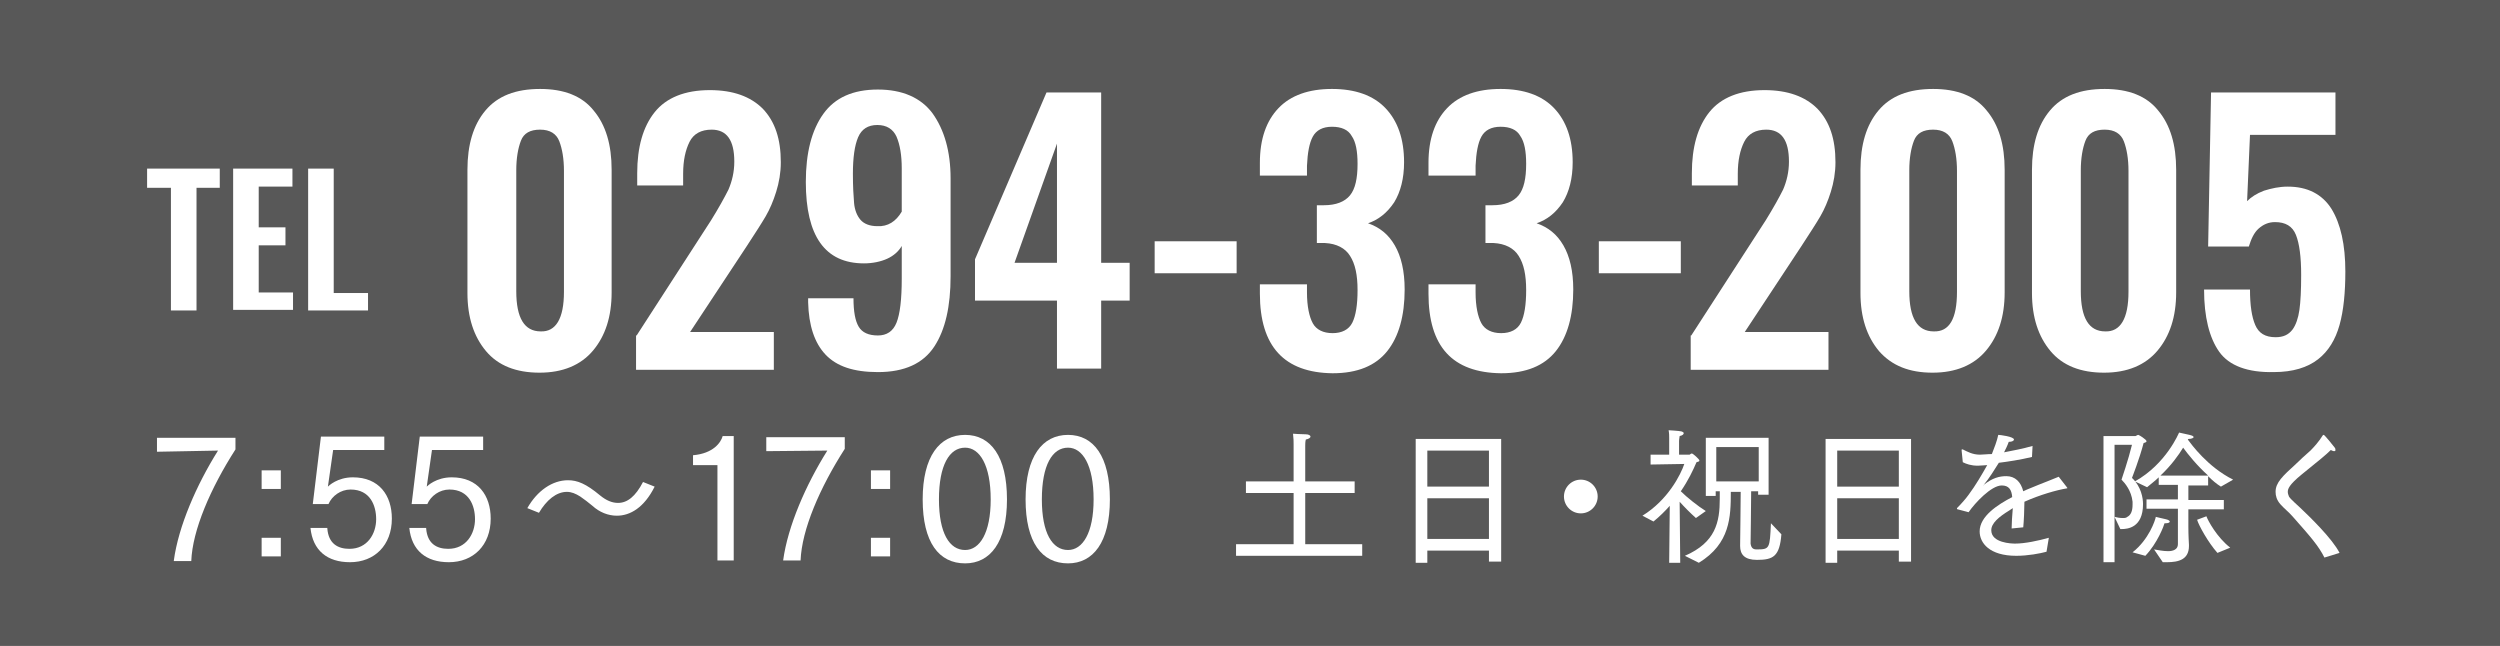 <?xml version="1.0" encoding="utf-8"?>
<!-- Generator: Adobe Illustrator 21.0.2, SVG Export Plug-In . SVG Version: 6.00 Build 0)  -->
<svg version="1.1" id="レイヤー_1" xmlns="http://www.w3.org/2000/svg" xmlns:xlink="http://www.w3.org/1999/xlink" x="0px"
	 y="0px" viewBox="0 0 430 111.1" style="enable-background:new 0 0 430 111.1;" xml:space="preserve">
<style type="text/css">
	.st0{fill:#585858;}
	.st1{fill:#FFFFFF;}
</style>
<rect y="0" class="st0" width="430" height="111.1"/>
<g>
	<g>
		<path class="st1" d="M29.9,96.4c0.8-5.9,3.9-13,7.6-18.9L27,77.7v-2.4h13.5v2c-4.3,6.7-7.4,13.9-7.6,19.2H29.9z"/>
		<path class="st1" d="M45,80.9h3.3v3.2H45V80.9z M45,92.5h3.3v3.2H45V92.5z"/>
		<path class="st1" d="M56.3,90.9c0.2,2.6,1.8,3.5,3.8,3.5c3.1,0,4.6-2.6,4.6-5.1c0-2.3-1-5.1-4.4-5.1c-1.7,0-3.2,1.1-3.8,2.5h-2.7
			l1.4-11.6h10.9v2.3h-8.8l-0.9,6.3c0.1-0.1,1.6-1.6,4.3-1.6c4.5,0,6.7,3.1,6.7,7.1c0,4.6-3,7.5-7.2,7.5c-3.9,0-6.4-2-6.8-5.9H56.3z
			"/>
		<path class="st1" d="M73.3,90.9c0.2,2.6,1.8,3.5,3.8,3.5c3.1,0,4.6-2.6,4.6-5.1c0-2.3-1-5.1-4.4-5.1c-1.7,0-3.2,1.1-3.8,2.5h-2.7
			l1.4-11.6h10.9v2.3h-8.8l-0.9,6.3c0.1-0.1,1.6-1.6,4.3-1.6c4.5,0,6.7,3.1,6.7,7.1c0,4.6-3,7.5-7.2,7.5c-3.9,0-6.4-2-6.8-5.9H73.3z
			"/>
		<path class="st1" d="M90.7,87.4c1.7-3,4.3-4.8,7-4.8c1.6,0,3.1,0.6,5.5,2.6c1.1,0.9,2.1,1.3,3.1,1.3c1.6,0,3-1.1,4.3-3.6l2,0.8
			c-1.8,3.6-4.2,5-6.5,5c-1.5,0-3-0.6-4.2-1.7c-0.7-0.6-1.4-1.1-2.1-1.6c-0.8-0.5-1.5-0.8-2.3-0.8c-1.8,0-3.5,1.4-4.8,3.6L90.7,87.4
			z"/>
		<path class="st1" d="M123.5,80h-4.3v-1.7c3.5-0.3,4.8-2.2,5.1-3.3h1.9v21.4h-2.8V80z"/>
		<path class="st1" d="M134.7,96.4c0.8-5.9,3.9-13,7.6-18.9l-10.5,0.1v-2.4h13.5v2c-4.3,6.7-7.4,13.9-7.6,19.2H134.7z"/>
		<path class="st1" d="M149.8,80.9h3.3v3.2h-3.3V80.9z M149.8,92.5h3.3v3.2h-3.3V92.5z"/>
		<path class="st1" d="M158.7,85.9c0-7.4,2.9-11.1,7.3-11.1c4.4,0,7.2,3.7,7.2,11.1c0,7.4-2.9,11-7.2,11
			C161.5,96.9,158.7,93.3,158.7,85.9z M170.4,85.9c0-5.9-1.9-8.9-4.4-8.9c-2.7,0-4.5,3-4.5,8.9c0,5.8,1.8,8.7,4.5,8.7
			C168.5,94.6,170.4,91.7,170.4,85.9z"/>
		<path class="st1" d="M176.4,85.9c0-7.4,2.9-11.1,7.3-11.1c4.4,0,7.2,3.7,7.2,11.1c0,7.4-2.9,11-7.2,11
			C179.2,96.9,176.4,93.3,176.4,85.9z M188.1,85.9c0-5.9-1.9-8.9-4.4-8.9c-2.7,0-4.5,3-4.5,8.9c0,5.8,1.8,8.7,4.5,8.7
			C186.2,94.6,188.1,91.7,188.1,85.9z"/>
		<path class="st1" d="M212.8,93.6h9.7v-8.8h-8.2v-2h8.2c0-6.1,0-6.3,0-6.4c0-0.4,0-1-0.1-1.8c0,0,1.4,0.1,2.2,0.1
			c0.5,0,0.8,0.2,0.8,0.4s-0.3,0.4-0.8,0.5c-0.1,0.4-0.1,0.8-0.1,1.1c0,0.2,0,0.3,0,6.1h8.5v2h-8.5v8.8h9.8v2h-21.7V93.6z"/>
		<path class="st1" d="M243.5,75.5h14.7v21.1h-2.1v-1.9h-10.6v2.1h-2V75.5z M256.1,83.7v-6.2h-10.6v6.2H256.1z M256.1,92.7v-7h-10.6
			v7H256.1z"/>
		<path class="st1" d="M271.9,82.5c1.6,0,2.9,1.3,2.9,2.9c0,1.6-1.3,2.9-2.9,2.9S269,87,269,85.4C269,83.8,270.3,82.5,271.9,82.5z"
			/>
		<path class="st1" d="M287.2,87c-0.8,0.9-1.7,1.8-2.8,2.7l-1.9-1c4.4-2.7,6.6-7.1,7.2-8.9l-5.8,0.1v-1.7l3.2,0c0,0,0-2.7,0-2.9
			c0-0.3,0-0.8-0.1-1.3c0,0,1.8,0.1,2.2,0.2c0.3,0.1,0.4,0.2,0.4,0.3c0,0.2-0.2,0.4-0.7,0.5c-0.1,0.5-0.1,0.9-0.1,0.9v2.3
			c1,0,1.7,0,1.8,0c0.1,0,0.2-0.2,0.4-0.2c0.2,0,1.3,1,1.3,1.2c0,0.2-0.2,0.2-0.5,0.3c-0.6,1.4-1.4,3.1-2.7,5c1,1,3,2.6,4.3,3.4
			l-1.7,1.2c-0.9-0.8-2-1.9-2.8-2.8l0.1,10.5h-1.9L287.2,87z M289.8,95.6c5.3-2.3,6-5.8,6-9.8c0-0.4,0-0.9,0-1.3h-0.7v0.8h-1.7v-10
			h10.8v9.8h-1.8v-0.6h-1.2c0,2.2-0.1,8.8-0.1,9c0.1,0.7,0.4,1,1,1c2.3,0,2.3-0.1,2.5-4.5l1.8,1.9c-0.3,3.8-1.4,4.4-4.2,4.4
			c-2.1,0-2.9-0.9-2.9-2.4c0-0.8,0.1-6.8,0.1-9.3h-1.7c0,4.3-0.1,8.9-5.5,12.2L289.8,95.6z M302.5,82.8v-5.9h-7.3v5.9H302.5z"/>
		<path class="st1" d="M314,75.5h14.7v21.1h-2.1v-1.9H316v2.1h-2V75.5z M326.6,83.7v-6.2H316v6.2H326.6z M326.6,92.7v-7H316v7H326.6
			z"/>
		<path class="st1" d="M336.7,87.6c-0.1,0-0.1-0.1-0.1-0.1c0,0,0-0.1,0-0.1c0.7-0.7,1.5-1.6,2-2.3c1.2-1.6,2.3-3.5,3.2-5.1
			c-0.3,0-1.1,0.1-1.6,0.1c-1.2,0-2-0.3-2.6-0.6l-0.2-2c0,0,0,0,0-0.1c0-0.1,0-0.1,0.1-0.1c0,0,0.1,0,0.1,0c0.8,0.4,1.7,0.9,2.9,0.9
			c0,0,0.1,0,0.1,0c0.6,0,1.2-0.1,2-0.1c0.4-1,0.9-2.3,1.1-3.3c0.3,0,2.7,0.3,2.7,0.8c0,0.2-0.3,0.4-0.9,0.4
			c-0.2,0.6-0.5,1.2-0.8,1.8c1.5-0.3,3.2-0.6,4.9-1.1l-0.1,1.9c-2.1,0.5-4.1,0.8-5.7,1c-0.7,1.1-1.6,2.6-2.6,3.8
			c-0.1,0.1-0.1,0.1-0.1,0.1s0.1,0,0.1-0.1c1.5-1.2,2.7-1.5,3.9-1.5c1.5,0,2.5,1,2.9,2.6c0.8-0.4,1.7-0.7,2.6-1.1
			c1.2-0.5,2.6-1,3.5-1.4l1.4,1.8c0,0.1,0.1,0.1,0.1,0.1c0,0.1-0.1,0.1-0.1,0.1c-1.8,0.3-4.6,1.1-7.3,2.3c0,1.1-0.1,3.5-0.2,4.4
			l-2,0.2c0-0.7,0.1-2.4,0.2-3.5c-0.2,0.1-0.4,0.3-0.6,0.4c-1.8,1.1-3.1,2.2-3.1,3.4c0,2.2,3.5,2.3,4.1,2.3c1.7,0,4-0.5,5.8-1
			l-0.4,2.4c-1.1,0.3-3.2,0.7-5.2,0.7c-4.6,0-6.3-2.2-6.3-4.2c0-2.6,3.1-4.6,5.6-5.9c-0.1-1.3-0.6-2-1.8-2c-1.8,0-4.6,3-5.7,4.6
			L336.7,87.6z"/>
		<path class="st1" d="M361.7,75h5.6c0.1,0,0.3-0.2,0.5-0.2c0,0,0.5,0.2,1.2,0.8c0.1,0.1,0.2,0.2,0.2,0.3c0,0.1-0.1,0.2-0.5,0.3
			c-0.7,2.7-2,6-2,6c1.6,1.5,1.9,3.5,1.9,4.5c0,4.1-2.7,4.3-3.7,4.3c-0.1,0-0.2,0-0.2,0l-1-2.1c0.4,0.1,0.9,0.2,1.4,0.2
			c0.3,0,0.6,0,0.8-0.2c0.6-0.3,0.9-1,0.9-2.1c0-0.2,0-0.3,0-0.5c-0.2-1.9-1.3-3.2-1.9-3.8c0,0,1.2-3.5,1.8-6h-3v20.2h-1.9V75z
			 M366.8,95c2.8-2.2,3.9-5.5,4-6.1c0,0,1.2,0.3,1.7,0.4c0.5,0.1,0.7,0.3,0.7,0.4c0,0.2-0.3,0.3-0.7,0.3c-0.1,0-0.1,0-0.2,0
			c-0.1,0.4-1.2,3.4-3.3,5.6L366.8,95z M370.5,94.5c0.6,0.1,1.6,0.3,2.4,0.3c0.9,0,1.7-0.3,1.7-1.2v-6.1h-5.4v-1.6h5.4v-2.5h-3.3
			v-1.3c-0.6,0.6-1.3,1.1-2,1.7l-2.1-1c5.4-3,7.6-8.4,7.6-8.4l1.8,0.4c0.4,0.1,0.7,0.2,0.7,0.4c0,0.1-0.3,0.3-0.9,0.3l-0.1,0.1
			c0.6,0.8,3.4,4.7,7.8,6.9l-2.1,1.2c-0.8-0.5-1.5-1.1-2.2-1.8v1.6h-3.4v2.5h6.1v1.6h-6.1v3c0,1.6,0.1,3,0.1,3.1c0,0.1,0,0.2,0,0.2
			c0,2.3-1.7,2.8-3.8,2.8c-0.2,0-0.5,0-0.7,0L370.5,94.5z M379.8,81.8c-1.9-1.7-3.5-3.7-4.3-4.8c-0.8,1.3-2,3-3.9,4.8H379.8z
			 M379.5,88.8c0.3,0.8,1.8,3.6,4.1,5.4l-2.2,0.9c-1.6-1.8-3.2-4.7-3.5-5.7L379.5,88.8z"/>
		<path class="st1" d="M399.8,95.9c-1-2-2.4-3.6-5.5-7.1c-0.6-0.7-1.5-1.4-2.1-2.1c-0.6-0.7-0.8-1.4-0.8-2.1c0-1.6,1.2-2.7,3.5-4.8
			c0.7-0.7,1.6-1.5,2.5-2.3c0.6-0.6,1.5-1.6,2.1-2.6c0.1-0.1,0.1-0.1,0.2-0.1c0.1,0,1.6,1.8,1.8,2.1c0.2,0.2,0.2,0.4,0.2,0.5
			c0,0.2-0.1,0.2-0.3,0.2c-0.1,0-0.3-0.1-0.5-0.2c-0.8,0.8-1.9,1.7-5,4.2c-2.2,1.8-2.4,2.5-2.4,3c0,0.3,0.1,0.5,0.2,0.8
			c0.3,0.5,1.5,1.5,1.9,1.9c1.7,1.6,5.6,5.4,6.8,7.8L399.8,95.9z"/>
	</g>
	<g>
		<path class="st1" d="M29.4,32.3h-4.1V29h12.5v3.3h-4v21.1h-4.4V32.3z"/>
		<path class="st1" d="M40.1,29h10.2v3.1h-5.8v7h4.6v3.1h-4.6v8.1h5.9v3H40.1V29z"/>
		<path class="st1" d="M53,29h4.4v21.4h5.9v3H53V29z"/>
	</g>
	<g>
		<path class="st1" d="M83.6,60.4c-2.1-2.5-3.2-5.8-3.2-10V29.2c0-4.3,1-7.7,3.1-10.2c2.1-2.5,5.2-3.7,9.4-3.7
			c4.1,0,7.2,1.2,9.2,3.7c2.1,2.5,3.1,5.9,3.1,10.2v21.1c0,4.2-1.1,7.5-3.2,10c-2.1,2.5-5.2,3.8-9.2,3.8
			C88.8,64.1,85.7,62.9,83.6,60.4z M97,50.2V29.4c0-2.1-0.3-3.8-0.8-5.1c-0.5-1.3-1.6-2-3.3-2c-1.7,0-2.8,0.6-3.3,1.9
			c-0.5,1.3-0.8,3-0.8,5.1v20.8c0,4.6,1.4,6.9,4.2,6.9C95.6,57.1,97,54.8,97,50.2z"/>
		<path class="st1" d="M109.5,57.7l11.7-18.1l1.1-1.7c1.3-2.1,2.3-3.9,3-5.3c0.6-1.4,1-3,1-4.8c0-3.7-1.3-5.5-3.9-5.5
			c-1.8,0-3.1,0.7-3.8,2.1c-0.7,1.4-1.1,3.2-1.1,5.5v2h-7.9v-2.1c0-4.5,1-8,3-10.5c2-2.5,5.2-3.8,9.5-3.8c4,0,7,1.1,9.1,3.2
			c2.1,2.2,3.1,5.2,3.1,9.2c0,1.8-0.3,3.5-0.8,5.1c-0.5,1.6-1.1,3-1.8,4.2c-0.7,1.2-1.8,2.9-3.3,5.2l-9.7,14.7h14.4v6.5h-23.7V57.7z
			"/>
		<path class="st1" d="M142,61c-1.9-2-2.9-5-3-9v-0.7h7.8c0,2.3,0.3,3.9,0.9,4.9c0.6,1,1.7,1.5,3.3,1.5c1.5,0,2.6-0.7,3.2-2.2
			c0.6-1.5,0.9-4,0.9-7.6v-5.6c-0.5,0.9-1.4,1.7-2.5,2.2c-1.1,0.5-2.5,0.8-4,0.8c-6.7,0-10-4.7-10-14c0-5,1-8.9,3-11.7
			c2-2.8,5.1-4.2,9.4-4.2c4.2,0,7.4,1.4,9.4,4.1c2,2.8,3.1,6.5,3.1,11.2v16.8c0,5.2-0.9,9.2-2.8,12.1s-5.1,4.4-9.7,4.4
			C146.8,64,143.9,63,142,61z M155.1,36.4V29c0-2.3-0.3-4.1-0.9-5.5c-0.6-1.3-1.7-2-3.3-2c-1.6,0-2.7,0.7-3.3,2.1
			c-0.6,1.4-0.9,3.5-0.9,6.3c0,2.2,0.1,3.8,0.2,5c0.1,1.2,0.5,2.2,1.1,2.9c0.6,0.7,1.6,1.1,2.9,1.1C152.7,39,154.1,38.1,155.1,36.4z
			"/>
		<path class="st1" d="M181.8,51.7h-14.1v-7.1L180,15.9h9.4v29.3h4.9v6.5h-4.9v11.7h-7.6V51.7z M181.8,45.2V24.7l-7.3,20.5H181.8z"
			/>
		<path class="st1" d="M198.6,41.5h14.1v5.5h-14.1V41.5z"/>
		<path class="st1" d="M216.7,50.5v-1.6h8.1v1.4c0,2.4,0.4,4.2,1,5.3c0.6,1.1,1.8,1.7,3.4,1.7c1.6,0,2.8-0.6,3.4-1.8
			c0.6-1.2,0.9-3.1,0.9-5.6c0-2.6-0.4-4.5-1.3-5.9c-0.8-1.3-2.3-2.1-4.3-2.2h-1.4v-6.5h1.2c2.1,0,3.6-0.6,4.5-1.7
			c0.9-1.1,1.3-2.9,1.3-5.4c0-2.2-0.3-3.8-1-4.8c-0.6-1.1-1.8-1.6-3.4-1.6c-1.6,0-2.7,0.6-3.3,1.7c-0.6,1.1-0.9,2.8-1,5v1.7h-8.1V28
			c0-4.1,1.1-7.2,3.2-9.4c2.1-2.2,5.2-3.3,9.2-3.3c4,0,7.1,1.1,9.2,3.3c2.1,2.2,3.2,5.3,3.2,9.3c0,2.8-0.6,5.1-1.7,6.9
			c-1.2,1.8-2.7,3-4.5,3.6c2,0.7,3.5,1.9,4.6,3.8c1.1,1.9,1.7,4.4,1.7,7.6c0,4.5-1,8.1-3,10.6c-2,2.5-5.1,3.8-9.4,3.8
			C220.9,64.1,216.7,59.6,216.7,50.5z"/>
		<path class="st1" d="M245.7,50.5v-1.6h8.1v1.4c0,2.4,0.4,4.2,1,5.3c0.6,1.1,1.8,1.7,3.4,1.7c1.6,0,2.8-0.6,3.4-1.8
			c0.6-1.2,0.9-3.1,0.9-5.6c0-2.6-0.4-4.5-1.3-5.9c-0.8-1.3-2.3-2.1-4.3-2.2h-1.4v-6.5h1.2c2.1,0,3.6-0.6,4.5-1.7
			c0.9-1.1,1.3-2.9,1.3-5.4c0-2.2-0.3-3.8-1-4.8c-0.6-1.1-1.8-1.6-3.4-1.6c-1.6,0-2.7,0.6-3.3,1.7c-0.6,1.1-0.9,2.8-1,5v1.7h-8.1V28
			c0-4.1,1.1-7.2,3.2-9.4c2.1-2.2,5.2-3.3,9.2-3.3c4,0,7.1,1.1,9.2,3.3c2.1,2.2,3.2,5.3,3.2,9.3c0,2.8-0.6,5.1-1.7,6.9
			c-1.2,1.8-2.7,3-4.5,3.6c2,0.7,3.5,1.9,4.6,3.8c1.1,1.9,1.7,4.4,1.7,7.6c0,4.5-1,8.1-3,10.6c-2,2.5-5.1,3.8-9.4,3.8
			C249.8,64.1,245.7,59.6,245.7,50.5z"/>
		<path class="st1" d="M275,41.5h14.1v5.5H275V41.5z"/>
		<path class="st1" d="M290.9,57.7l11.7-18.1l1.1-1.7c1.3-2.1,2.3-3.9,3-5.3c0.6-1.4,1-3,1-4.8c0-3.7-1.3-5.5-3.9-5.5
			c-1.8,0-3.1,0.7-3.8,2.1c-0.7,1.4-1.1,3.2-1.1,5.5v2h-7.9v-2.1c0-4.5,1-8,3-10.5c2-2.5,5.2-3.8,9.5-3.8c4,0,7,1.1,9.1,3.2
			c2.1,2.2,3.1,5.2,3.1,9.2c0,1.8-0.3,3.5-0.8,5.1c-0.5,1.6-1.1,3-1.8,4.2c-0.7,1.2-1.8,2.9-3.3,5.2l-9.7,14.7h14.4v6.5h-23.7V57.7z
			"/>
		<path class="st1" d="M323.2,60.4c-2.1-2.5-3.2-5.8-3.2-10V29.2c0-4.3,1-7.7,3.1-10.2c2.1-2.5,5.2-3.7,9.4-3.7
			c4.1,0,7.2,1.2,9.2,3.7c2.1,2.5,3.1,5.9,3.1,10.2v21.1c0,4.2-1.1,7.5-3.2,10c-2.1,2.5-5.2,3.8-9.2,3.8
			C328.4,64.1,325.4,62.9,323.2,60.4z M336.6,50.2V29.4c0-2.1-0.3-3.8-0.8-5.1c-0.5-1.3-1.6-2-3.3-2c-1.7,0-2.8,0.6-3.3,1.9
			c-0.5,1.3-0.8,3-0.8,5.1v20.8c0,4.6,1.4,6.9,4.2,6.9C335.3,57.1,336.6,54.8,336.6,50.2z"/>
		<path class="st1" d="M352.7,60.4c-2.1-2.5-3.2-5.8-3.2-10V29.2c0-4.3,1-7.7,3.1-10.2c2.1-2.5,5.2-3.7,9.4-3.7
			c4.1,0,7.2,1.2,9.2,3.7c2.1,2.5,3.1,5.9,3.1,10.2v21.1c0,4.2-1.1,7.5-3.2,10c-2.1,2.5-5.2,3.8-9.2,3.8
			C357.9,64.1,354.8,62.9,352.7,60.4z M366.1,50.2V29.4c0-2.1-0.3-3.8-0.8-5.1c-0.5-1.3-1.6-2-3.3-2c-1.7,0-2.8,0.6-3.3,1.9
			c-0.5,1.3-0.8,3-0.8,5.1v20.8c0,4.6,1.4,6.9,4.2,6.9C364.7,57.1,366.1,54.8,366.1,50.2z"/>
		<path class="st1" d="M381.7,60.5c-1.7-2.4-2.6-6-2.6-10.7h7.9c0,2.7,0.3,4.7,0.9,6.1c0.6,1.4,1.7,2.1,3.5,2.1
			c1.3,0,2.2-0.4,2.9-1.3c0.6-0.8,1-2,1.2-3.4c0.2-1.4,0.3-3.4,0.3-6c0-3.1-0.3-5.4-0.9-6.9c-0.6-1.5-1.8-2.2-3.6-2.2
			c-1.1,0-2,0.4-2.8,1.1c-0.8,0.7-1.3,1.8-1.7,3.1h-7l0.5-26.5h21.4v7.3H387l-0.5,11.4c0.7-0.7,1.6-1.3,2.9-1.8
			c1.3-0.4,2.6-0.7,4.1-0.7c3.4,0,5.9,1.3,7.5,3.8c1.6,2.6,2.4,6.2,2.4,10.8c0,3.6-0.3,6.7-1,9.2c-0.7,2.5-1.9,4.5-3.7,5.9
			c-1.8,1.4-4.3,2.2-7.6,2.2C386.6,64.1,383.4,62.9,381.7,60.5z"/>
	</g>
</g>
</svg>
